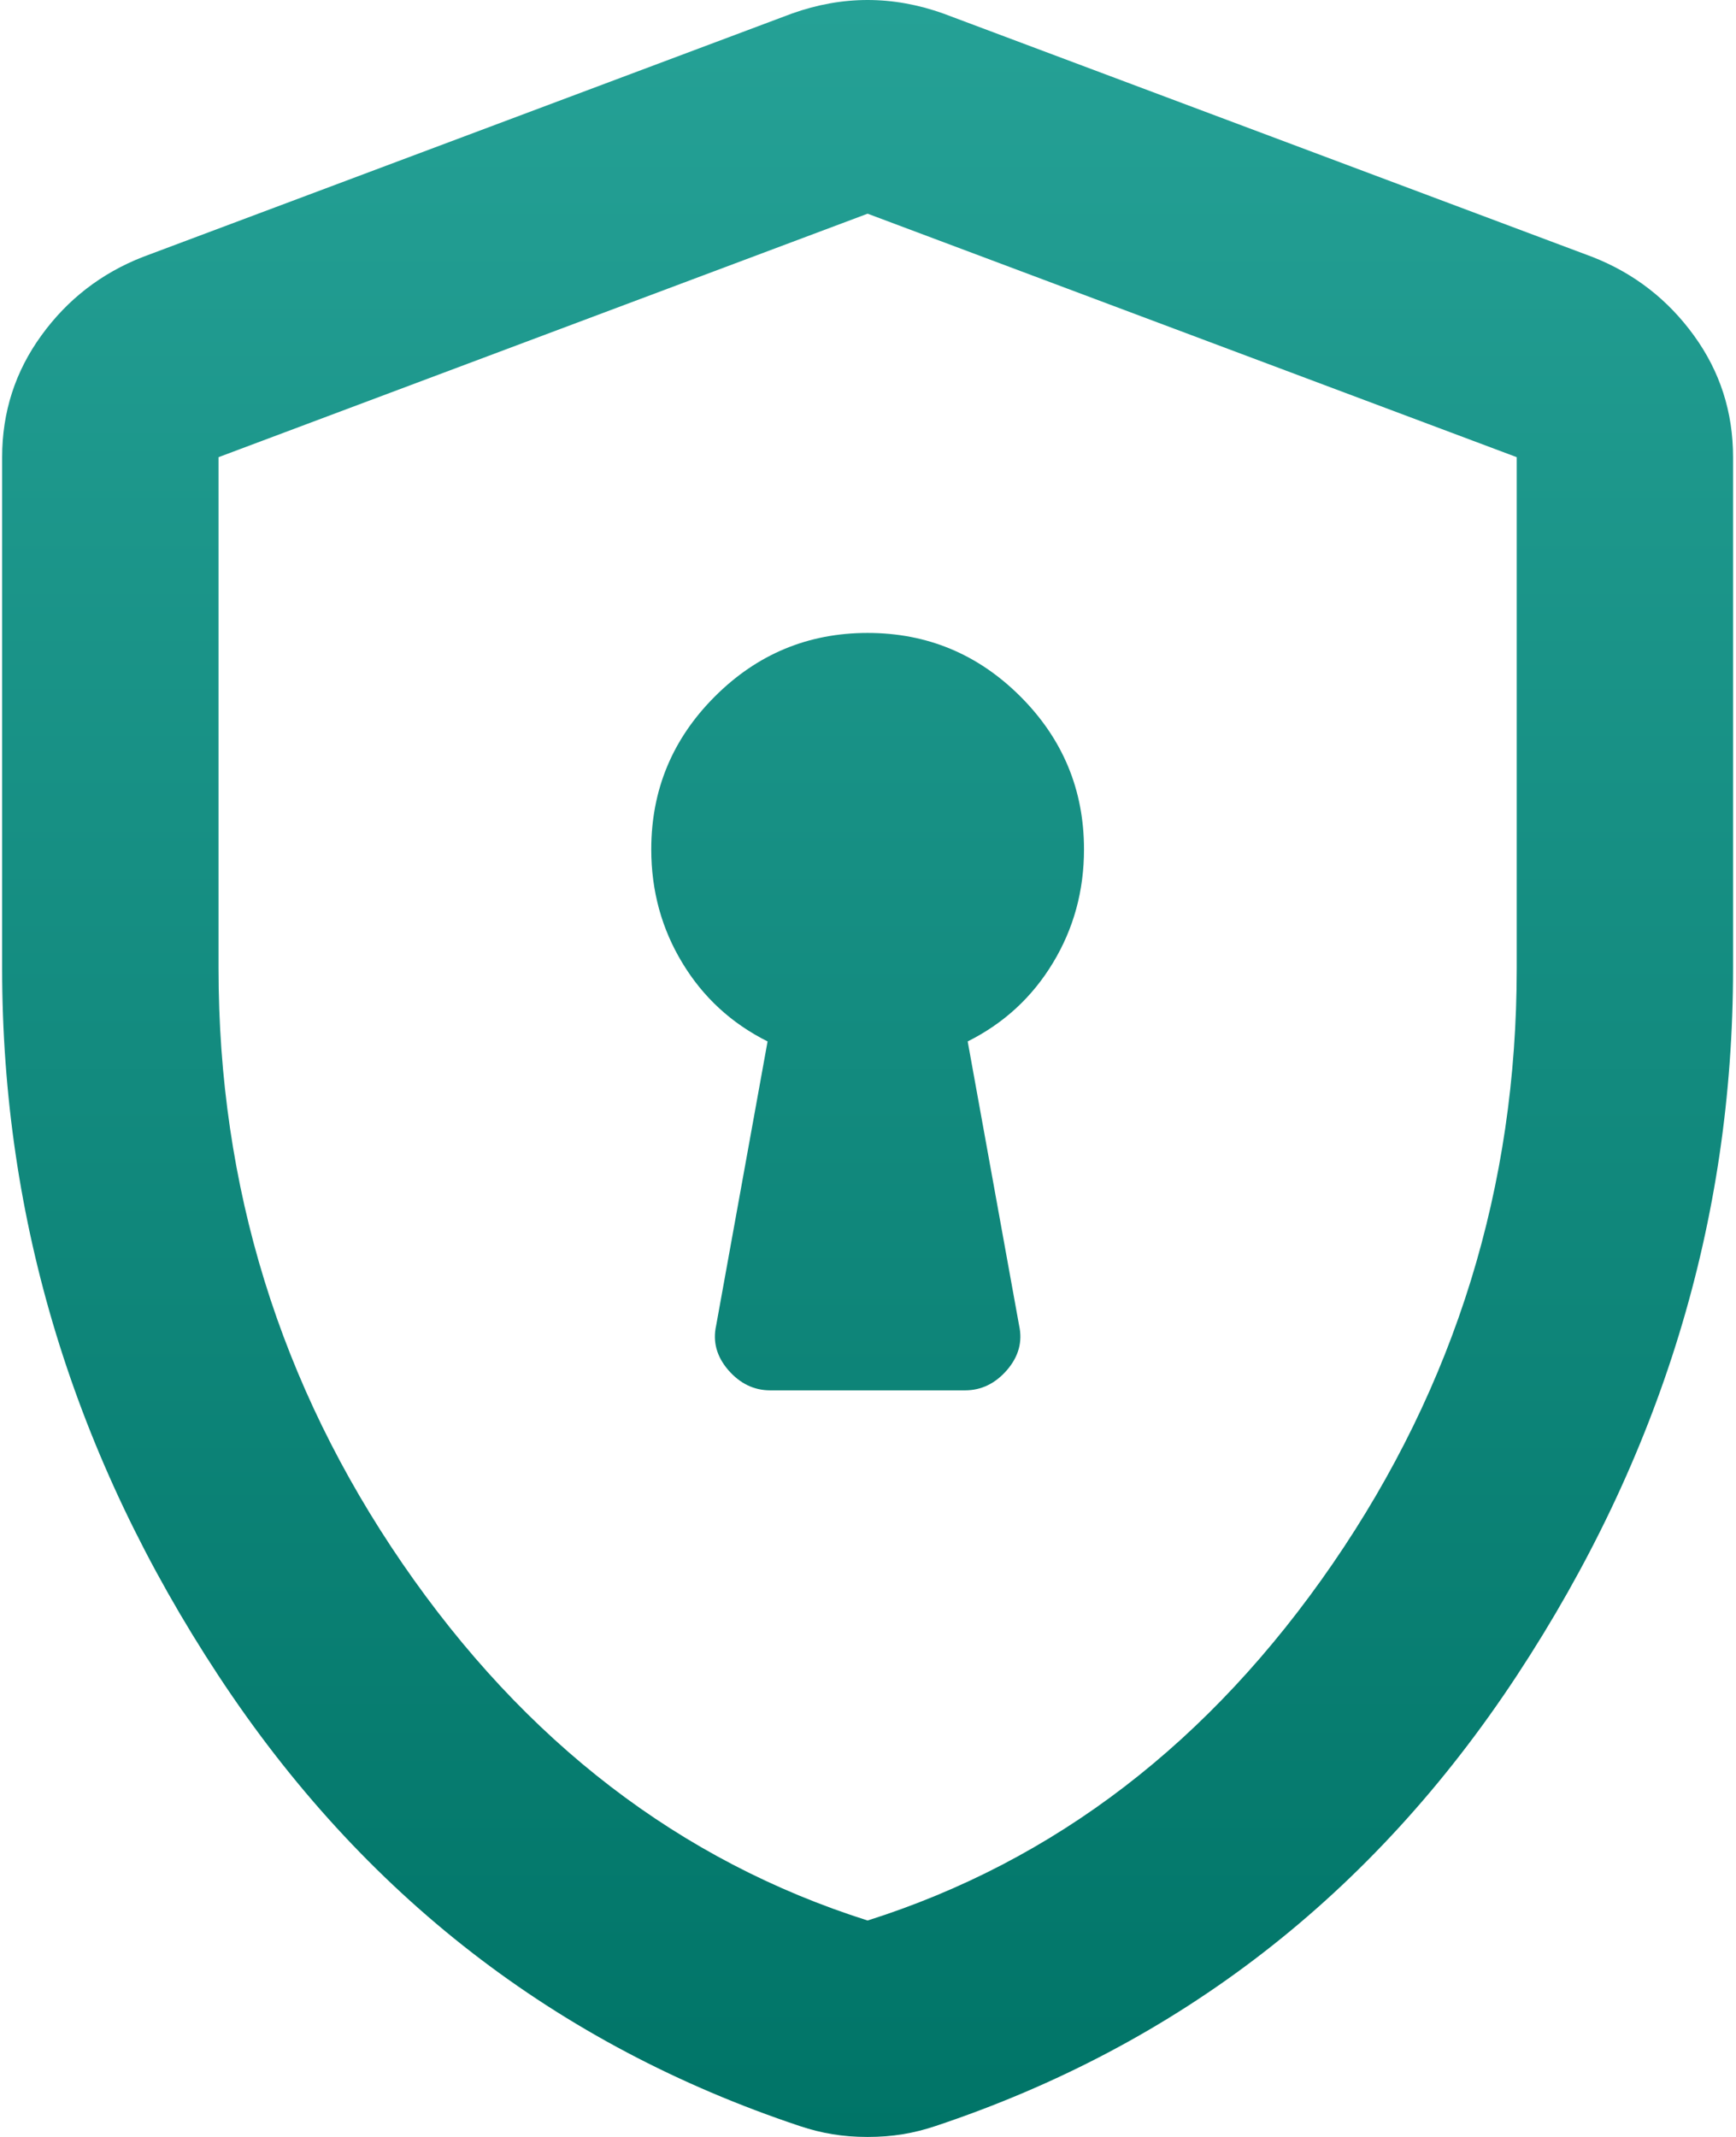 <svg width="26" height="32" viewBox="0 0 26 32" fill="none" xmlns="http://www.w3.org/2000/svg">
<path d="M11.536 20.82H14.453C14.696 20.82 14.905 20.719 15.081 20.517C15.256 20.314 15.317 20.091 15.263 19.848L14.493 15.595C15.033 15.325 15.459 14.933 15.769 14.42C16.08 13.907 16.235 13.34 16.235 12.719C16.235 11.828 15.918 11.065 15.283 10.43C14.648 9.796 13.886 9.478 12.994 9.478C12.103 9.478 11.34 9.796 10.706 10.43C10.071 11.065 9.754 11.828 9.754 12.719C9.754 13.34 9.909 13.907 10.22 14.42C10.53 14.933 10.956 15.325 11.496 15.595L10.726 19.848C10.672 20.091 10.733 20.314 10.908 20.517C11.084 20.719 11.293 20.82 11.536 20.82ZM12.994 32C12.805 32 12.63 31.986 12.468 31.959C12.306 31.933 12.144 31.892 11.982 31.838C8.336 30.623 5.433 28.375 3.273 25.094C1.113 21.813 0.032 18.282 0.032 14.501V6.846C0.032 6.17 0.228 5.563 0.62 5.023C1.011 4.483 1.518 4.091 2.139 3.848L11.86 0.203C12.238 0.068 12.616 0 12.994 0C13.372 0 13.751 0.068 14.129 0.203L23.85 3.848C24.471 4.091 24.977 4.483 25.369 5.023C25.761 5.563 25.956 6.17 25.956 6.846V14.501C25.956 18.282 24.876 21.813 22.716 25.094C20.556 28.375 17.653 30.623 14.007 31.838C13.845 31.892 13.683 31.933 13.521 31.959C13.359 31.986 13.183 32 12.994 32ZM12.994 28.759C15.803 27.868 18.125 26.086 19.962 23.413C21.798 20.739 22.716 17.769 22.716 14.501V6.846L12.994 3.2L3.273 6.846V14.501C3.273 17.769 4.191 20.739 6.027 23.413C7.864 26.086 10.186 27.868 12.994 28.759Z" fill="url(#paint0_linear_1876_22329)"/>
<defs>
<linearGradient id="paint0_linear_1876_22329" x1="12.994" y1="0" x2="12.994" y2="32" gradientUnits="userSpaceOnUse">
<stop stop-color="#25A196"/>
<stop offset="1" stop-color="#007467"/>
</linearGradient>
</defs>
</svg>
